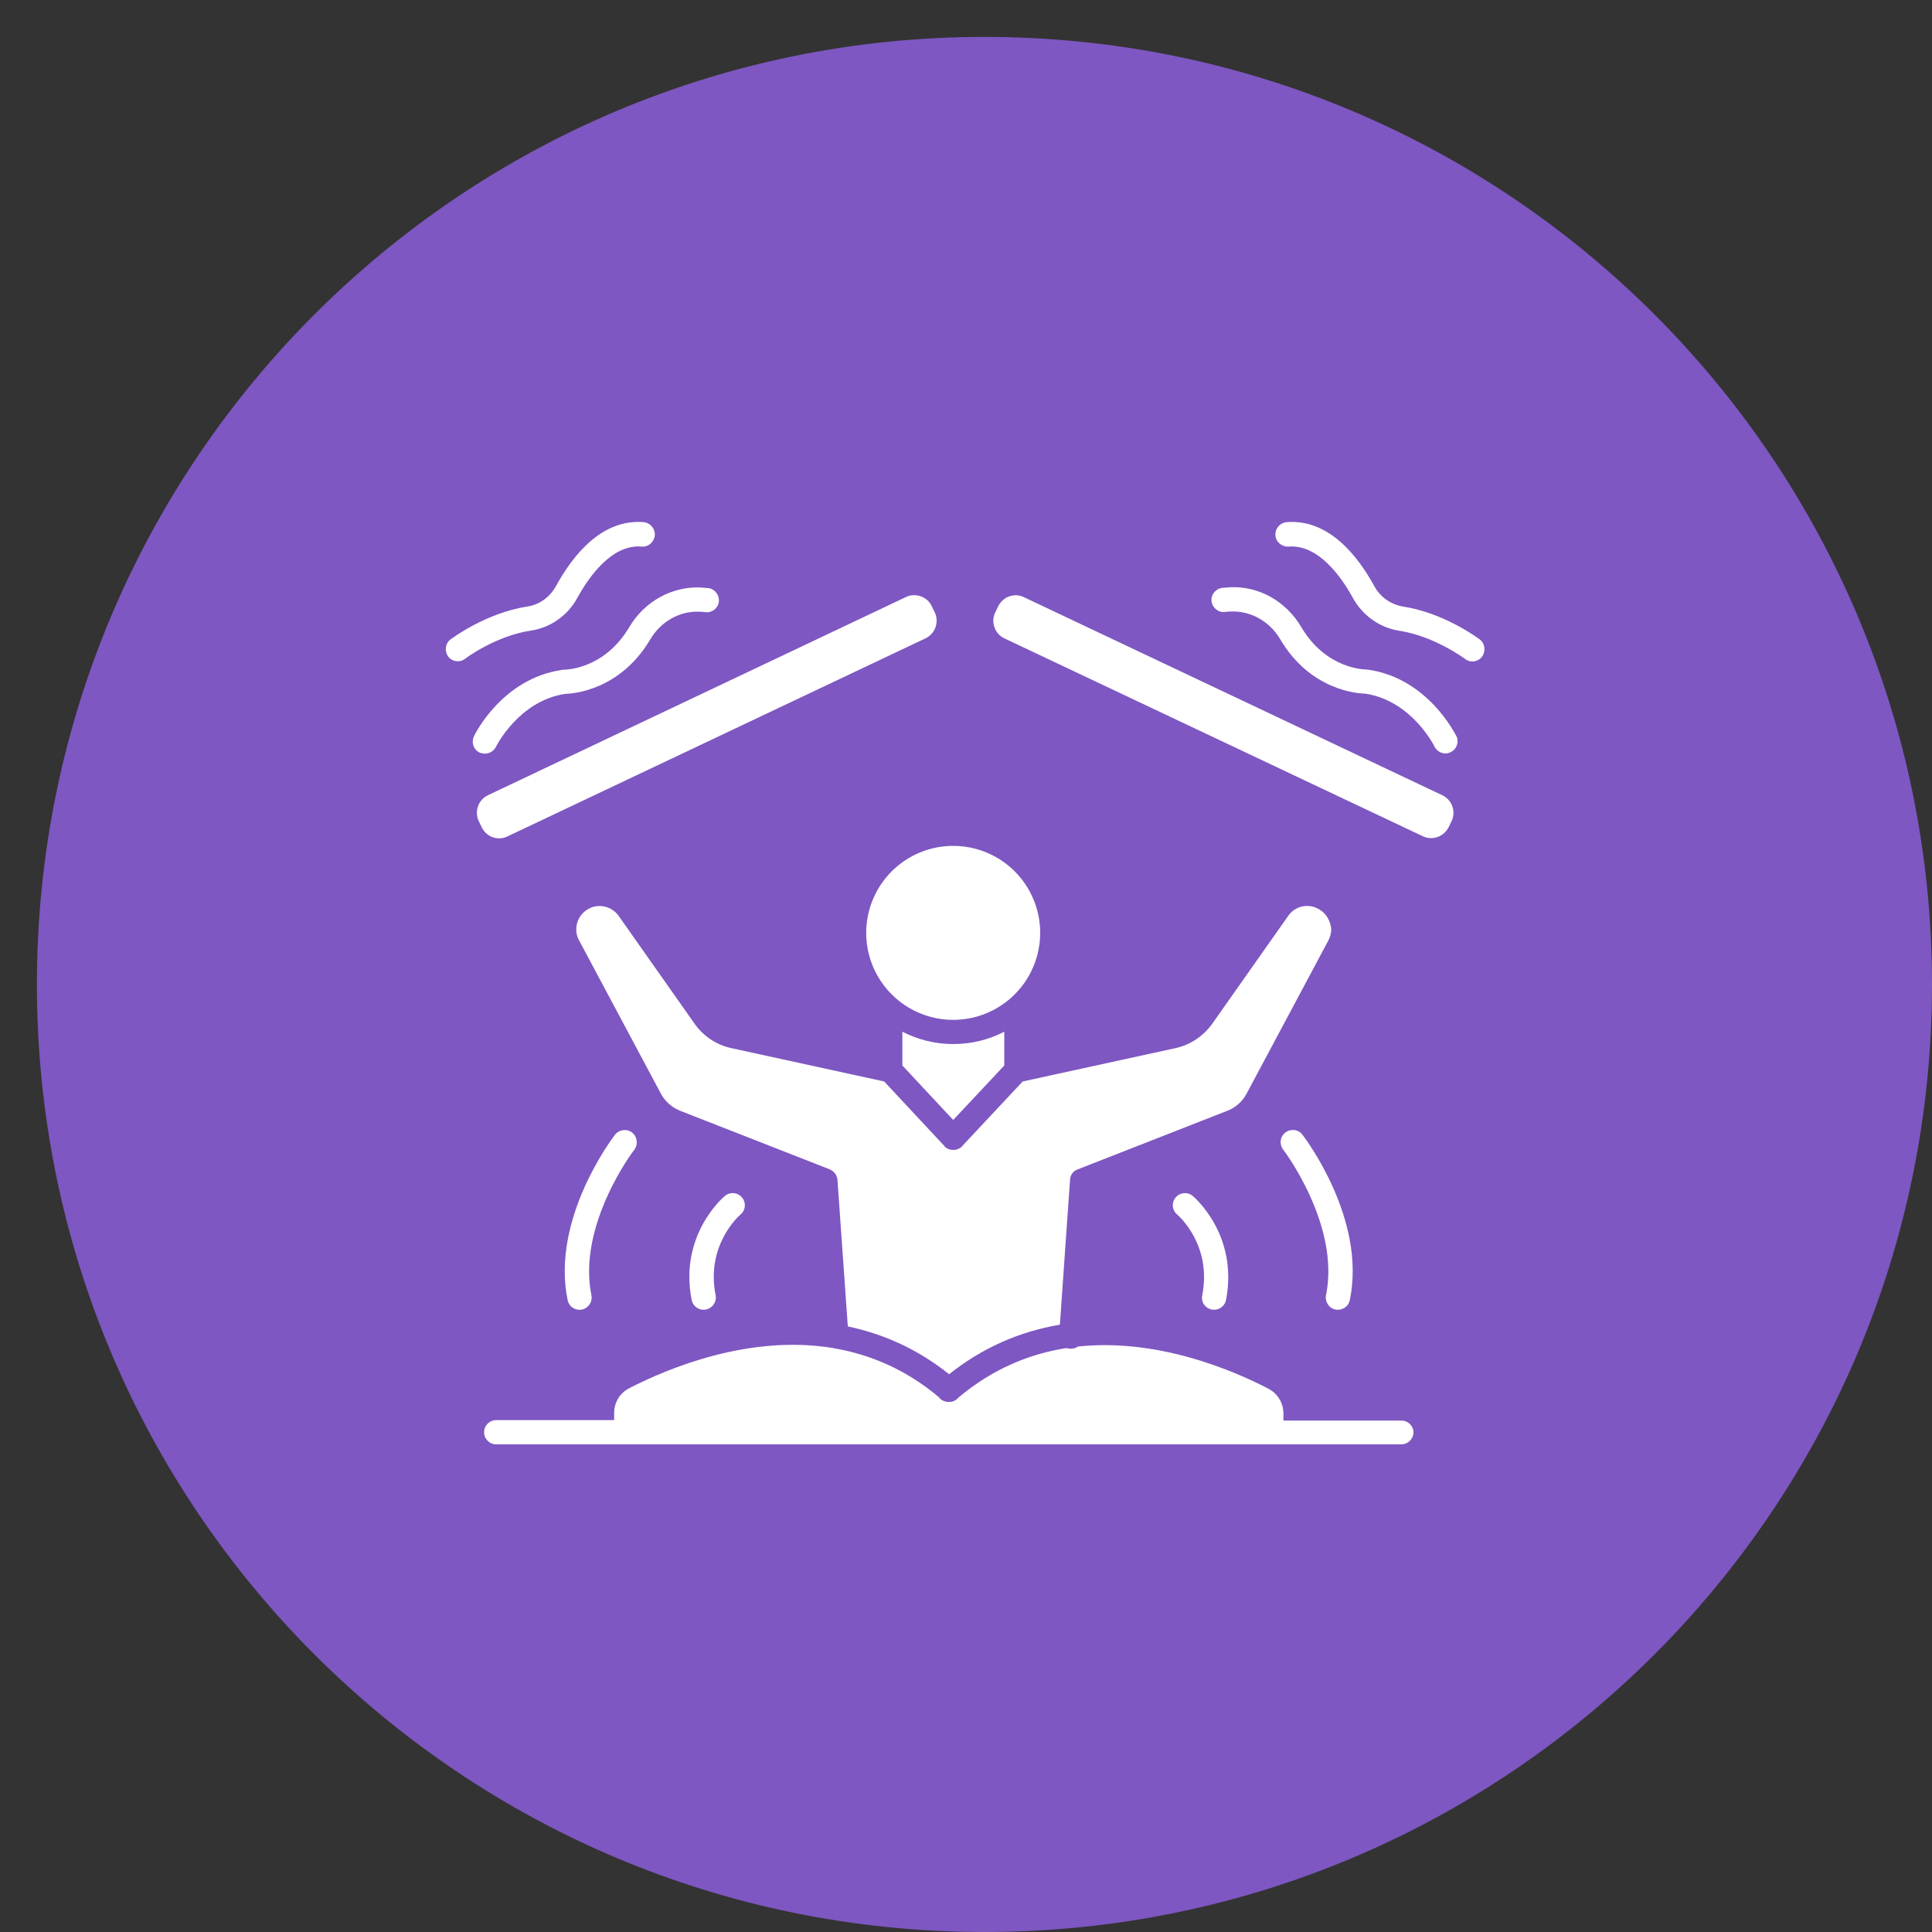 <?xml version="1.0" encoding="UTF-8"?> <svg xmlns="http://www.w3.org/2000/svg" xmlns:xlink="http://www.w3.org/1999/xlink" width="500" zoomAndPan="magnify" viewBox="0 0 375 375" height="500" preserveAspectRatio="xMidYMid meet" version="1.0"><rect x="0" y="0" width="375" height="375" fill="#333333" stroke="none"/><defs><clipPath id="1f97ca915f"><path d="M 7.164 7.164 L 375 7.164 L 375 375 L 7.164 375 Z M 7.164 7.164 " clip-rule="nonzero"></path></clipPath><clipPath id="280eb4fb5c"><path d="M 191.082 7.164 C 89.508 7.164 7.164 89.508 7.164 191.082 C 7.164 292.656 89.508 375 191.082 375 C 292.656 375 375 292.656 375 191.082 C 375 89.508 292.656 7.164 191.082 7.164 Z M 191.082 7.164 " clip-rule="nonzero"></path></clipPath><clipPath id="fff34ee14d"><path d="M 0.164 0.164 L 368 0.164 L 368 368 L 0.164 368 Z M 0.164 0.164 " clip-rule="nonzero"></path></clipPath><clipPath id="ffb975e444"><path d="M 184.082 0.164 C 82.508 0.164 0.164 82.508 0.164 184.082 C 0.164 285.656 82.508 368 184.082 368 C 285.656 368 368 285.656 368 184.082 C 368 82.508 285.656 0.164 184.082 0.164 Z M 184.082 0.164 " clip-rule="nonzero"></path></clipPath><clipPath id="a161935be3"><rect x="0" width="368" y="0" height="368"></rect></clipPath><clipPath id="7407dcf6f6"><path d="M 50.828 54.41 L 323.828 54.41 L 323.828 327.41 L 50.828 327.41 Z M 50.828 54.41 " clip-rule="nonzero"></path></clipPath></defs><g clip-path="url(#1f97ca915f)"><g clip-path="url(#280eb4fb5c)"><g transform="matrix(1, 0, 0, 1, 7, 7)"><g clip-path="url(#a161935be3)"><g clip-path="url(#fff34ee14d)"><g clip-path="url(#ffb975e444)"><path fill="#7e57c2" d="M 0.164 0.164 L 368 0.164 L 368 368 L 0.164 368 Z M 0.164 0.164 " fill-opacity="1" fill-rule="nonzero"></path></g></g></g></g></g></g><g clip-path="url(#7407dcf6f6)"><path fill="#7e57c2" d="M 50.828 277.008 L 50.828 104.809 C 50.828 77.09 73.508 54.41 101.227 54.41 L 273.426 54.41 C 301.148 54.41 323.828 77.09 323.828 104.809 L 323.828 277.008 C 323.828 304.73 301.148 327.41 273.426 327.41 L 101.227 327.41 C 73.508 327.41 50.828 304.73 50.828 277.008 Z M 50.828 277.008 " fill-opacity="1" fill-rule="nonzero"></path></g><path fill="#ffffff" d="M 201.898 181.066 C 201.898 181.621 201.871 182.172 201.816 182.723 C 201.762 183.273 201.684 183.82 201.574 184.363 C 201.465 184.906 201.332 185.441 201.172 185.969 C 201.012 186.5 200.824 187.02 200.613 187.531 C 200.402 188.039 200.164 188.539 199.906 189.027 C 199.645 189.516 199.359 189.988 199.055 190.449 C 198.746 190.91 198.418 191.352 198.066 191.781 C 197.715 192.207 197.344 192.617 196.953 193.008 C 196.562 193.398 196.152 193.77 195.727 194.121 C 195.297 194.473 194.855 194.801 194.395 195.105 C 193.934 195.414 193.461 195.699 192.973 195.961 C 192.484 196.219 191.988 196.457 191.477 196.668 C 190.965 196.879 190.445 197.066 189.914 197.227 C 189.387 197.387 188.852 197.52 188.309 197.629 C 187.766 197.734 187.219 197.816 186.668 197.871 C 186.121 197.926 185.566 197.953 185.016 197.953 C 184.461 197.953 183.91 197.926 183.359 197.871 C 182.809 197.816 182.262 197.734 181.719 197.629 C 181.18 197.52 180.641 197.387 180.113 197.227 C 179.586 197.066 179.062 196.879 178.555 196.668 C 178.043 196.457 177.543 196.219 177.055 195.961 C 176.566 195.699 176.094 195.414 175.633 195.105 C 175.176 194.801 174.73 194.473 174.305 194.121 C 173.875 193.77 173.465 193.398 173.074 193.008 C 172.684 192.617 172.312 192.207 171.961 191.781 C 171.613 191.352 171.281 190.91 170.977 190.449 C 170.668 189.988 170.383 189.516 170.125 189.027 C 169.863 188.539 169.625 188.039 169.414 187.531 C 169.203 187.02 169.016 186.5 168.855 185.969 C 168.695 185.441 168.562 184.906 168.453 184.363 C 168.348 183.82 168.266 183.273 168.211 182.723 C 168.156 182.172 168.129 181.621 168.129 181.066 C 168.129 180.516 168.156 179.965 168.211 179.414 C 168.266 178.863 168.348 178.316 168.453 177.773 C 168.562 177.23 168.695 176.695 168.855 176.168 C 169.016 175.637 169.203 175.117 169.414 174.605 C 169.625 174.098 169.863 173.598 170.125 173.109 C 170.383 172.621 170.668 172.148 170.977 171.688 C 171.281 171.227 171.613 170.785 171.961 170.355 C 172.312 169.93 172.684 169.52 173.074 169.129 C 173.465 168.738 173.875 168.367 174.305 168.016 C 174.73 167.664 175.176 167.336 175.633 167.027 C 176.094 166.723 176.566 166.438 177.055 166.176 C 177.543 165.918 178.043 165.68 178.555 165.469 C 179.062 165.258 179.586 165.07 180.113 164.91 C 180.641 164.75 181.18 164.617 181.719 164.508 C 182.262 164.398 182.809 164.32 183.359 164.266 C 183.91 164.211 184.461 164.184 185.016 164.184 C 185.566 164.184 186.121 164.211 186.668 164.266 C 187.219 164.32 187.766 164.398 188.309 164.508 C 188.852 164.617 189.387 164.75 189.914 164.91 C 190.445 165.07 190.965 165.258 191.477 165.469 C 191.988 165.68 192.484 165.918 192.973 166.176 C 193.461 166.438 193.934 166.723 194.395 167.027 C 194.855 167.336 195.297 167.664 195.727 168.016 C 196.152 168.367 196.562 168.738 196.953 169.129 C 197.344 169.52 197.715 169.93 198.066 170.355 C 198.418 170.785 198.746 171.227 199.055 171.688 C 199.359 172.148 199.645 172.621 199.906 173.109 C 200.164 173.598 200.402 174.098 200.613 174.605 C 200.824 175.117 201.012 175.637 201.172 176.168 C 201.332 176.695 201.465 177.23 201.574 177.773 C 201.684 178.316 201.762 178.863 201.816 179.414 C 201.871 179.965 201.898 180.516 201.898 181.066 Z M 201.898 181.066 " fill-opacity="1" fill-rule="nonzero"></path><path fill="#ffffff" d="M 272 275.727 L 249.109 275.727 L 249.109 274.34 C 249.109 272.324 247.977 270.477 246.211 269.555 C 239.027 265.816 224.496 259.727 209.211 261.363 C 208.832 261.656 208.371 261.781 207.867 261.781 C 207.824 261.781 207.738 261.781 207.699 261.781 C 207.488 261.781 207.234 261.742 207.027 261.656 C 199.926 262.75 192.703 265.648 186.027 271.273 L 185.984 271.316 C 185.562 271.82 184.934 272.113 184.344 272.113 C 184.262 272.113 184.219 272.113 184.137 272.113 C 184.094 272.113 184.008 272.113 183.969 272.113 C 183.379 272.074 182.75 271.82 182.328 271.316 C 182.328 271.316 182.289 271.273 182.289 271.234 C 175.863 265.816 168.973 262.957 162.129 261.742 C 161.961 261.742 161.832 261.699 161.707 261.656 C 145.453 258.969 129.703 265.562 122.102 269.469 C 120.297 270.395 119.203 272.242 119.203 274.258 L 119.203 275.641 L 96.316 275.641 C 95.012 275.641 93.961 276.691 93.961 277.992 C 93.961 279.297 95.012 280.348 96.316 280.348 L 272 280.348 C 273.301 280.348 274.352 279.297 274.352 277.992 C 274.352 276.777 273.301 275.727 272 275.727 Z M 272 275.727 " fill-opacity="1" fill-rule="nonzero"></path><path fill="#ffffff" d="M 256.164 176.566 C 254.105 175.262 251.418 175.766 250.031 177.781 L 235.332 198.656 C 233.609 201.094 231.051 202.816 228.152 203.445 L 198.5 209.914 L 186.824 222.387 L 186.781 222.473 C 186.738 222.512 186.695 222.555 186.656 222.598 C 186.613 222.641 186.527 222.68 186.488 222.723 C 186.445 222.766 186.402 222.766 186.359 222.809 C 186.32 222.852 186.32 222.852 186.277 222.852 C 186.234 222.891 186.191 222.891 186.148 222.934 L 186.109 222.934 C 186.066 222.977 186.023 222.977 185.941 223.02 C 185.855 223.059 185.812 223.059 185.73 223.102 C 185.688 223.102 185.605 223.145 185.562 223.145 C 185.48 223.188 185.352 223.188 185.27 223.188 C 185.184 223.188 185.102 223.188 185.059 223.188 L 185.016 223.188 C 184.934 223.188 184.848 223.188 184.809 223.188 C 184.723 223.188 184.598 223.145 184.512 223.145 C 184.473 223.145 184.43 223.145 184.344 223.102 C 184.305 223.102 184.219 223.059 184.176 223.059 C 184.137 223.059 184.051 223.02 184.008 222.977 C 184.008 222.977 184.008 222.977 183.969 222.977 C 183.926 222.934 183.883 222.934 183.84 222.891 C 183.801 222.891 183.801 222.852 183.758 222.852 C 183.715 222.809 183.672 222.809 183.629 222.766 C 183.59 222.723 183.504 222.68 183.465 222.641 C 183.422 222.598 183.379 222.555 183.336 222.512 L 183.293 222.43 L 171.617 209.914 L 141.969 203.445 C 139.07 202.816 136.508 201.137 134.785 198.656 L 120.086 177.781 C 118.699 175.809 115.969 175.262 113.953 176.566 C 112.652 177.406 111.852 178.832 111.852 180.387 C 111.852 181.145 112.02 181.855 112.398 182.527 L 128.273 212.266 C 129.074 213.777 130.418 214.953 131.969 215.582 L 161.035 226.965 C 161.875 227.301 162.465 228.098 162.547 228.98 L 164.562 257.457 C 171.746 258.969 178.34 262.035 184.219 266.738 C 190.602 261.656 197.785 258.465 205.723 257.121 L 207.695 228.98 C 207.738 228.059 208.328 227.258 209.207 226.965 L 238.273 215.582 C 239.867 214.953 241.172 213.777 241.969 212.266 L 257.844 182.527 C 258.18 181.855 258.391 181.145 258.391 180.387 C 258.266 178.832 257.508 177.406 256.164 176.566 Z M 256.164 176.566 " fill-opacity="1" fill-rule="nonzero"></path><path fill="#ffffff" d="M 194.93 206.805 L 194.93 200.254 C 191.945 201.805 188.586 202.648 185.016 202.648 C 181.445 202.648 178.086 201.766 175.148 200.254 L 175.148 206.805 L 185.016 217.387 Z M 194.93 206.805 " fill-opacity="1" fill-rule="nonzero"></path><path fill="#ffffff" d="M 95.598 162.496 C 96.523 162.832 97.574 162.789 98.457 162.367 L 179.641 123.898 C 180.523 123.477 181.238 122.723 181.574 121.754 C 181.91 120.832 181.867 119.781 181.449 118.898 L 180.859 117.68 C 180.441 116.758 179.684 116.086 178.719 115.75 C 177.793 115.414 176.742 115.453 175.859 115.875 L 94.719 154.348 C 93.836 154.766 93.121 155.523 92.785 156.488 C 92.449 157.414 92.492 158.461 92.91 159.344 L 93.5 160.562 C 93.918 161.445 94.676 162.16 95.598 162.496 Z M 95.598 162.496 " fill-opacity="1" fill-rule="nonzero"></path><path fill="#ffffff" d="M 279.938 154.348 L 198.75 115.918 C 198.246 115.664 197.699 115.539 197.156 115.539 C 196.734 115.539 196.316 115.621 195.895 115.75 C 194.973 116.086 194.215 116.758 193.754 117.68 L 193.164 118.898 C 192.281 120.746 193.082 123.016 194.93 123.898 L 276.199 162.328 C 277.082 162.746 278.133 162.789 279.055 162.453 C 279.98 162.117 280.734 161.445 281.199 160.52 L 281.785 159.305 C 282.625 157.496 281.828 155.23 279.938 154.348 Z M 279.938 154.348 " fill-opacity="1" fill-rule="nonzero"></path><path fill="#ffffff" d="M 112.062 116.043 C 114.207 112.137 118.699 105.586 124.535 106.09 C 125.84 106.215 126.973 105.207 127.098 103.906 C 127.184 102.602 126.219 101.469 124.914 101.344 C 116.809 100.711 111.223 107.727 107.906 113.773 C 106.73 115.918 104.672 117.387 102.359 117.723 C 94.297 118.98 87.746 123.895 87.449 124.105 C 86.402 124.906 86.234 126.375 86.988 127.426 C 87.449 128.055 88.164 128.348 88.879 128.348 C 89.383 128.348 89.887 128.18 90.309 127.844 C 90.348 127.805 96.145 123.434 103.074 122.387 C 106.855 121.84 110.215 119.445 112.062 116.043 Z M 112.062 116.043 " fill-opacity="1" fill-rule="nonzero"></path><path fill="#ffffff" d="M 94.129 146.281 C 95.012 146.281 95.852 145.777 96.27 144.938 C 96.312 144.855 100.68 136.078 109.625 134.691 C 111.223 134.648 120.336 134.02 126.215 124.105 C 128.273 120.621 131.93 118.562 135.75 118.73 C 136.129 118.73 136.547 118.773 136.926 118.816 C 138.23 118.984 139.406 118.02 139.531 116.758 C 139.656 115.5 138.734 114.281 137.473 114.152 C 136.969 114.113 136.422 114.07 135.918 114.027 C 130.375 113.816 125.082 116.758 122.145 121.715 C 117.27 129.945 109.793 129.988 109.457 129.988 C 109.332 129.988 109.207 129.988 109.082 130.031 C 97.488 131.711 92.195 142.461 91.988 142.926 C 91.441 144.102 91.902 145.488 93.078 146.074 C 93.457 146.199 93.793 146.281 94.129 146.281 Z M 94.129 146.281 " fill-opacity="1" fill-rule="nonzero"></path><path fill="#ffffff" d="M 265.574 129.988 C 265.445 129.988 265.32 129.988 265.195 129.945 C 264.902 129.945 257.383 129.902 252.551 121.672 C 249.613 116.715 244.363 113.734 238.777 113.984 C 238.273 114.027 237.727 114.07 237.223 114.109 C 235.922 114.277 234.996 115.453 235.164 116.715 C 235.332 118.016 236.508 118.941 237.77 118.773 C 238.148 118.73 238.566 118.688 238.945 118.688 C 242.766 118.562 246.422 120.578 248.477 124.062 C 254.316 133.977 263.43 134.605 265.066 134.648 C 274.016 136.035 278.383 144.77 278.426 144.895 C 278.844 145.734 279.684 146.238 280.566 146.238 C 280.902 146.238 281.238 146.156 281.574 145.988 C 282.75 145.441 283.254 144.012 282.668 142.84 C 282.414 142.461 277.164 131.668 265.574 129.988 Z M 265.574 129.988 " fill-opacity="1" fill-rule="nonzero"></path><path fill="#ffffff" d="M 287.203 124.105 C 286.91 123.898 280.398 118.984 272.293 117.723 C 269.984 117.344 267.883 115.875 266.75 113.773 C 263.473 107.77 257.844 100.711 249.738 101.344 C 248.438 101.469 247.469 102.602 247.555 103.906 C 247.641 105.207 248.816 106.172 250.117 106.09 C 255.957 105.629 260.449 112.137 262.59 116.043 C 264.438 119.445 267.801 121.84 271.578 122.426 C 278.426 123.477 284.223 127.805 284.348 127.887 C 284.766 128.223 285.27 128.391 285.773 128.391 C 286.488 128.391 287.203 128.055 287.664 127.469 C 288.422 126.418 288.254 124.906 287.203 124.105 Z M 287.203 124.105 " fill-opacity="1" fill-rule="nonzero"></path><path fill="#ffffff" d="M 122.688 219.824 C 121.641 219.027 120.168 219.238 119.371 220.246 C 118.867 220.918 106.938 236.582 110.172 252.332 C 110.383 253.465 111.391 254.223 112.484 254.223 C 112.652 254.223 112.777 254.223 112.945 254.18 C 114.207 253.93 115.047 252.668 114.793 251.41 C 112.02 237.844 122.898 223.395 123.109 223.184 C 123.906 222.137 123.695 220.625 122.688 219.824 Z M 122.688 219.824 " fill-opacity="1" fill-rule="nonzero"></path><path fill="#ffffff" d="M 143.73 235.742 C 144.738 234.902 144.867 233.434 144.023 232.426 C 143.184 231.418 141.715 231.289 140.707 232.129 C 140.328 232.426 131.805 239.734 134.238 252.289 C 134.449 253.426 135.457 254.223 136.551 254.223 C 136.719 254.223 136.844 254.223 137.012 254.18 C 138.27 253.93 139.152 252.711 138.902 251.41 C 136.969 241.664 143.438 235.996 143.73 235.742 Z M 143.73 235.742 " fill-opacity="1" fill-rule="nonzero"></path><path fill="#ffffff" d="M 235.207 254.18 C 235.375 254.223 235.5 254.223 235.668 254.223 C 236.762 254.223 237.77 253.426 237.98 252.293 C 240.375 239.691 231.848 232.426 231.512 232.133 C 230.504 231.293 229.035 231.418 228.195 232.426 C 227.352 233.434 227.48 234.902 228.488 235.742 C 228.781 235.996 235.25 241.625 233.359 251.41 C 233.066 252.711 233.906 253.93 235.207 254.18 Z M 235.207 254.18 " fill-opacity="1" fill-rule="nonzero"></path><path fill="#ffffff" d="M 259.23 254.18 C 259.398 254.223 259.566 254.223 259.691 254.223 C 260.785 254.223 261.793 253.469 262.004 252.332 C 265.238 236.582 253.309 220.918 252.805 220.246 C 252.008 219.195 250.539 219.027 249.488 219.824 C 248.438 220.625 248.27 222.094 249.066 223.145 C 249.195 223.27 260.156 237.801 257.383 251.367 C 257.129 252.668 257.93 253.93 259.23 254.18 Z M 259.23 254.18 " fill-opacity="1" fill-rule="nonzero"></path></svg> 